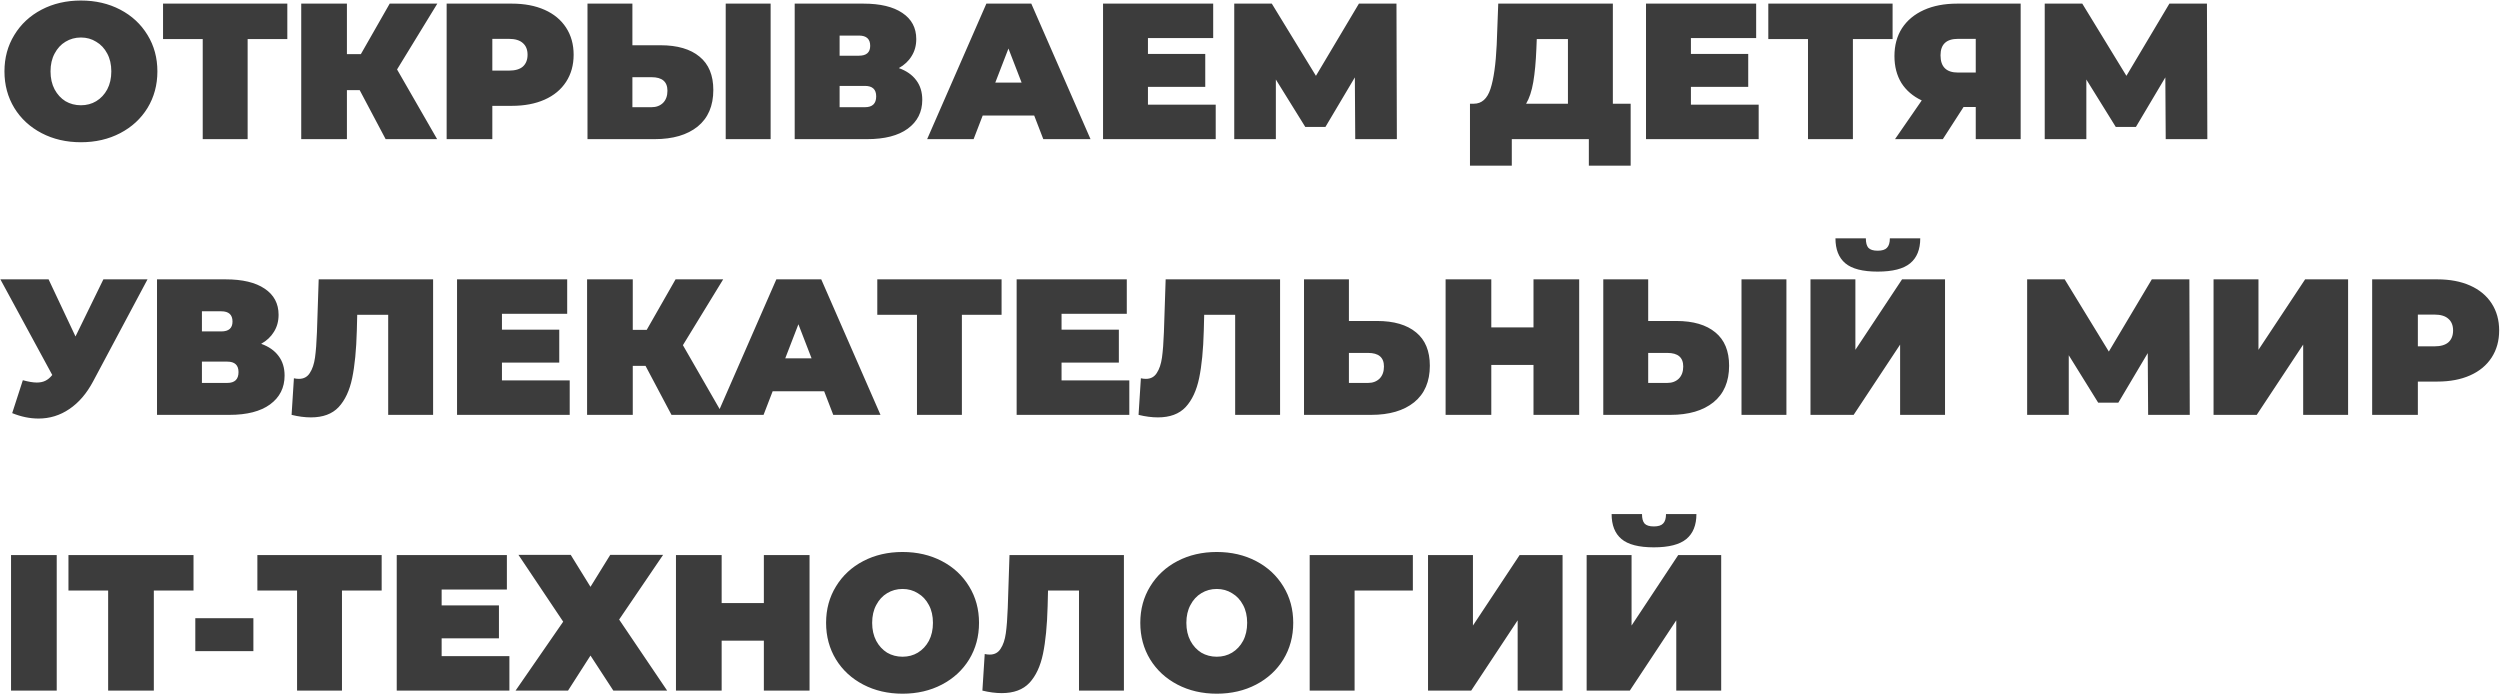 <?xml version="1.0" encoding="UTF-8"?> <svg xmlns="http://www.w3.org/2000/svg" width="2439" height="677" viewBox="0 0 2439 677" fill="none"> <path d="M78.947 138.768C64.719 138.768 51.939 135.809 40.607 129.891C29.275 123.973 20.398 115.789 13.976 105.338C7.555 94.762 4.344 82.863 4.344 69.642C4.344 56.421 7.555 44.586 13.976 34.135C20.398 23.558 29.275 15.311 40.607 9.393C51.939 3.475 64.719 0.516 78.947 0.516C93.175 0.516 105.955 3.475 117.287 9.393C128.62 15.311 137.496 23.558 143.918 34.135C150.339 44.586 153.55 56.421 153.55 69.642C153.55 82.863 150.339 94.762 143.918 105.338C137.496 115.789 128.62 123.973 117.287 129.891C105.955 135.809 93.175 138.768 78.947 138.768ZM78.947 102.694C84.487 102.694 89.461 101.372 93.868 98.728C98.401 95.958 101.989 92.118 104.633 87.207C107.277 82.17 108.6 76.316 108.6 69.642C108.6 62.969 107.277 57.177 104.633 52.266C101.989 47.23 98.401 43.389 93.868 40.745C89.461 37.975 84.487 36.59 78.947 36.59C73.407 36.59 68.371 37.975 63.838 40.745C59.431 43.389 55.905 47.23 53.261 52.266C50.617 57.177 49.295 62.969 49.295 69.642C49.295 76.316 50.617 82.17 53.261 87.207C55.905 92.118 59.431 95.958 63.838 98.728C68.371 101.372 73.407 102.694 78.947 102.694ZM280.314 38.101H241.596V135.746H197.778V38.101H159.06V3.538H280.314V38.101ZM387.37 67.754L426.466 135.746H376.226L350.918 87.962H338.453V135.746H293.88V3.538H338.453V52.833H352.051L380.193 3.538H426.654L387.37 67.754ZM499.391 3.538C511.604 3.538 522.244 5.553 531.31 9.582C540.375 13.611 547.364 19.403 552.274 26.958C557.185 34.513 559.64 43.326 559.64 53.399C559.64 63.472 557.185 72.286 552.274 79.841C547.364 87.396 540.375 93.188 531.31 97.217C522.244 101.246 511.604 103.261 499.391 103.261H480.315V135.746H435.742V3.538H499.391ZM496.558 68.887C502.602 68.887 507.135 67.565 510.156 64.92C513.178 62.15 514.689 58.31 514.689 53.399C514.689 48.489 513.178 44.712 510.156 42.067C507.135 39.297 502.602 37.912 496.558 37.912H480.315V68.887H496.558ZM644.355 44.145C660.85 44.145 673.567 47.859 682.506 55.288C691.446 62.591 695.916 73.419 695.916 87.773C695.916 103.261 690.817 115.159 680.618 123.47C670.419 131.654 656.443 135.746 638.689 135.746H573.152V3.538H616.969V44.145H644.355ZM635.667 104.583C640.2 104.583 643.914 103.198 646.81 100.428C649.706 97.532 651.154 93.566 651.154 88.529C651.154 79.715 645.992 75.308 635.667 75.308H616.969V104.583H635.667ZM708.004 3.538H751.821V135.746H708.004V3.538ZM876.911 66.431C884.34 69.076 890.006 73.042 893.91 78.33C897.813 83.493 899.765 89.851 899.765 97.406C899.765 109.242 895.043 118.622 885.599 125.547C876.282 132.347 863.061 135.746 845.937 135.746H775.3V3.538H842.348C858.717 3.538 871.371 6.56 880.311 12.604C889.377 18.648 893.91 27.147 893.91 38.101C893.91 44.397 892.399 49.937 889.377 54.721C886.481 59.506 882.326 63.41 876.911 66.431ZM819.118 54.344H838.004C845.307 54.344 848.959 51.133 848.959 44.712C848.959 38.038 845.307 34.701 838.004 34.701H819.118V54.344ZM843.859 104.583C851.162 104.583 854.814 101.057 854.814 94.006C854.814 87.207 851.162 83.807 843.859 83.807H819.118V104.583H843.859ZM1008.96 112.704H958.723L949.846 135.746H904.517L962.311 3.538H1006.13L1063.92 135.746H1017.84L1008.96 112.704ZM996.685 80.597L983.842 47.356L970.999 80.597H996.685ZM1186.05 102.128V135.746H1076.13V3.538H1183.59V37.157H1119.94V52.644H1175.85V84.752H1119.94V102.128H1186.05ZM1322.17 135.746L1321.79 75.497L1293.08 123.847H1273.44L1244.73 77.575V135.746H1204.13V3.538H1240.77L1283.83 73.986L1325.76 3.538H1362.4L1362.78 135.746H1322.17ZM1590.87 101.183V161.621H1550.08V135.746H1474.91V161.621H1434.11V101.183H1437.89C1445.57 101.183 1450.98 96.336 1454.13 86.64C1457.28 76.945 1459.29 62.654 1460.18 43.767L1461.69 3.538H1573.5V101.183H1590.87ZM1498.89 47.544C1498.39 60.262 1497.38 71.09 1495.87 80.03C1494.36 88.844 1492.03 95.895 1488.88 101.183H1529.68V38.101H1499.27L1498.89 47.544ZM1715.76 102.128V135.746H1605.84V3.538H1713.31V37.157H1649.66V52.644H1705.57V84.752H1649.66V102.128H1715.76ZM1846.41 38.101H1807.69V135.746H1763.88V38.101H1725.16V3.538H1846.41V38.101ZM1971.36 3.538V135.746H1927.54V104.394H1915.64L1895.43 135.746H1848.78L1874.85 97.972C1866.28 93.943 1859.67 88.277 1855.02 80.974C1850.48 73.545 1848.22 64.794 1848.22 54.721C1848.22 44.271 1850.67 35.205 1855.58 27.524C1860.62 19.844 1867.73 13.926 1876.92 9.771C1886.12 5.616 1896.94 3.538 1909.41 3.538H1971.36ZM1910.16 37.912C1898.83 37.912 1893.17 43.264 1893.17 53.966C1893.17 65.172 1898.83 70.775 1910.16 70.775H1927.54V37.912H1910.16ZM2112.87 135.746L2112.5 75.497L2083.79 123.847H2064.15L2035.44 77.575V135.746H1994.83V3.538H2031.47L2074.53 73.986L2116.46 3.538H2153.1L2153.48 135.746H2112.87ZM143.918 272.538L90.846 372.072C84.55 383.908 76.807 392.91 67.615 399.08C58.549 405.25 48.539 408.335 37.585 408.335C29.149 408.335 20.587 406.572 11.899 403.046L22.287 370.939C27.827 372.45 32.359 373.205 35.885 373.205C39.159 373.205 41.929 372.639 44.195 371.505C46.588 370.372 48.854 368.483 50.995 365.839L0.378 272.538H47.406L73.659 328.254L100.856 272.538H143.918ZM254.788 335.431C262.217 338.076 267.883 342.042 271.786 347.33C275.69 352.493 277.641 358.851 277.641 366.406C277.641 378.242 272.92 387.622 263.476 394.547C254.159 401.347 240.938 404.746 223.814 404.746H153.177V272.538H220.225C236.594 272.538 249.248 275.56 258.188 281.604C267.254 287.648 271.786 296.147 271.786 307.101C271.786 313.397 270.276 318.937 267.254 323.722C264.358 328.506 260.203 332.409 254.788 335.431ZM196.994 323.344H215.881C223.184 323.344 226.836 320.133 226.836 313.711C226.836 307.038 223.184 303.701 215.881 303.701H196.994V323.344ZM221.736 373.583C229.039 373.583 232.691 370.057 232.691 363.006C232.691 356.207 229.039 352.807 221.736 352.807H196.994V373.583H221.736ZM422.535 272.538V404.746H378.717V307.101H348.498L348.12 322.399C347.617 341.286 346.106 356.774 343.588 368.861C341.069 380.949 336.662 390.392 330.367 397.191C324.071 403.865 315.068 407.201 303.359 407.201C297.441 407.201 291.145 406.383 284.472 404.746L286.738 369.05C288.375 369.428 290.012 369.617 291.649 369.617C296.307 369.617 299.833 367.728 302.225 363.951C304.744 360.173 306.443 355.137 307.325 348.841C308.206 342.545 308.836 334.298 309.213 324.099L310.913 272.538H422.535ZM555.808 371.128V404.746H445.886V272.538H553.353V306.157H489.704V321.644H545.609V353.752H489.704V371.128H555.808ZM666.246 336.753L705.342 404.746H655.103L629.794 356.962H617.329V404.746H572.756V272.538H617.329V321.833H630.928L659.069 272.538H705.531L666.246 336.753ZM804.046 381.704H753.807L744.931 404.746H699.602L757.396 272.538H801.213L859.007 404.746H812.923L804.046 381.704ZM791.77 349.597L778.927 316.356L766.084 349.597H791.77ZM977.136 307.101H938.418V404.746H894.6V307.101H855.882V272.538H977.136V307.101ZM1101.76 371.128V404.746H991.835V272.538H1099.3V306.157H1035.65V321.644H1091.56V353.752H1035.65V371.128H1101.76ZM1248.84 272.538V404.746H1205.02V307.101H1174.8L1174.42 322.399C1173.92 341.286 1172.41 356.774 1169.89 368.861C1167.37 380.949 1162.96 390.392 1156.67 397.191C1150.37 403.865 1141.37 407.201 1129.66 407.201C1123.74 407.201 1117.45 406.383 1110.77 404.746L1113.04 369.05C1114.68 369.428 1116.31 369.617 1117.95 369.617C1122.61 369.617 1126.13 367.728 1128.53 363.951C1131.04 360.173 1132.74 355.137 1133.63 348.841C1134.51 342.545 1135.14 334.298 1135.51 324.099L1137.21 272.538H1248.84ZM1343.39 313.145C1359.88 313.145 1372.6 316.859 1381.54 324.288C1390.48 331.591 1394.95 342.42 1394.95 356.774C1394.95 372.261 1389.85 384.159 1379.65 392.47C1369.45 400.654 1355.48 404.746 1337.72 404.746H1272.19V272.538H1316V313.145H1343.39ZM1334.7 373.583C1339.24 373.583 1342.95 372.198 1345.85 369.428C1348.74 366.532 1350.19 362.566 1350.19 357.529C1350.19 348.715 1345.03 344.308 1334.7 344.308H1316V373.583H1334.7ZM1540.65 272.538V404.746H1496.08V356.018H1454.91V404.746H1410.33V272.538H1454.91V319.378H1496.08V272.538H1540.65ZM1635.36 313.145C1651.86 313.145 1664.57 316.859 1673.51 324.288C1682.45 331.591 1686.92 342.42 1686.92 356.774C1686.92 372.261 1681.82 384.159 1671.63 392.47C1661.43 400.654 1647.45 404.746 1629.7 404.746H1564.16V272.538H1607.98V313.145H1635.36ZM1626.67 373.583C1631.21 373.583 1634.92 372.198 1637.82 369.428C1640.71 366.532 1642.16 362.566 1642.16 357.529C1642.16 348.715 1637 344.308 1626.67 344.308H1607.98V373.583H1626.67ZM1699.01 272.538H1742.83V404.746H1699.01V272.538ZM1766.31 272.538H1810.12V341.286L1855.64 272.538H1897.57V404.746H1853.75V336.187L1808.42 404.746H1766.31V272.538ZM1831.84 264.983C1817.24 264.983 1806.73 262.276 1800.3 256.862C1793.88 251.448 1790.67 243.326 1790.67 232.498H1820.32C1820.32 236.779 1821.14 239.864 1822.78 241.753C1824.54 243.641 1827.56 244.586 1831.84 244.586C1836.13 244.586 1839.15 243.641 1840.91 241.753C1842.8 239.864 1843.74 236.779 1843.74 232.498H1873.4C1873.4 243.326 1870.12 251.448 1863.57 256.862C1857.03 262.276 1846.45 264.983 1831.84 264.983ZM2095.72 404.746L2095.34 344.497L2066.64 392.847H2046.99L2018.28 346.575V404.746H1977.68V272.538H2014.32L2057.38 342.986L2099.31 272.538H2135.95L2136.33 404.746H2095.72ZM2159.54 272.538H2203.36V341.286L2248.87 272.538H2290.8V404.746H2246.98V336.187L2201.66 404.746H2159.54V272.538ZM2377.93 272.538C2390.15 272.538 2400.79 274.553 2409.85 278.582C2418.92 282.611 2425.91 288.403 2430.82 295.958C2435.73 303.513 2438.18 312.326 2438.18 322.399C2438.18 332.472 2435.73 341.286 2430.82 348.841C2425.91 356.396 2418.92 362.188 2409.85 366.217C2400.79 370.246 2390.15 372.261 2377.93 372.261H2358.86V404.746H2314.28V272.538H2377.93ZM2375.1 337.887C2381.14 337.887 2385.68 336.565 2388.7 333.92C2391.72 331.15 2393.23 327.31 2393.23 322.399C2393.23 317.489 2391.72 313.711 2388.7 311.067C2385.68 308.297 2381.14 306.912 2375.1 306.912H2358.86V337.887H2375.1ZM10.765 541.538H55.339V673.746H10.765V541.538ZM105.504 576.101H66.786V541.538H188.795V576.101H150.077V673.746H105.504V576.101ZM190.543 603.109H247.204V635.217H190.543V603.109ZM372.35 576.101H333.632V673.746H289.815V576.101H251.096V541.538H372.35V576.101ZM496.971 640.128V673.746H387.049V541.538H494.516V575.157H430.867V590.644H486.772V622.752H430.867V640.128H496.971ZM556.814 541.349L576.079 572.513L595.344 541.349H646.905L604.032 604.431L650.871 673.746H598.366L576.079 639.561L554.17 673.746H502.987L549.449 606.509L505.82 541.349H556.814ZM789.79 541.538V673.746H745.217V625.018H704.043V673.746H659.47V541.538H704.043V588.378H745.217V541.538H789.79ZM880.532 676.768C866.304 676.768 853.524 673.809 842.192 667.891C830.86 661.973 821.983 653.789 815.562 643.338C809.14 632.762 805.929 620.863 805.929 607.642C805.929 594.421 809.14 582.586 815.562 572.135C821.983 561.558 830.86 553.311 842.192 547.393C853.524 541.475 866.304 538.516 880.532 538.516C894.76 538.516 907.541 541.475 918.873 547.393C930.205 553.311 939.082 561.558 945.503 572.135C951.925 582.586 955.136 594.421 955.136 607.642C955.136 620.863 951.925 632.762 945.503 643.338C939.082 653.789 930.205 661.973 918.873 667.891C907.541 673.809 894.76 676.768 880.532 676.768ZM880.532 640.694C886.073 640.694 891.046 639.372 895.453 636.728C899.986 633.958 903.574 630.118 906.219 625.207C908.863 620.17 910.185 614.315 910.185 607.642C910.185 600.969 908.863 595.177 906.219 590.266C903.574 585.23 899.986 581.389 895.453 578.745C891.046 575.975 886.073 574.59 880.532 574.59C874.992 574.59 869.956 575.975 865.423 578.745C861.016 581.389 857.49 585.23 854.846 590.266C852.202 595.177 850.88 600.969 850.88 607.642C850.88 614.315 852.202 620.17 854.846 625.207C857.49 630.118 861.016 633.958 865.423 636.728C869.956 639.372 874.992 640.694 880.532 640.694ZM1096.49 541.538V673.746H1052.67V576.101H1022.45L1022.07 591.399C1021.57 610.286 1020.06 625.774 1017.54 637.861C1015.02 649.949 1010.61 659.392 1004.32 666.191C998.022 672.865 989.02 676.201 977.31 676.201C971.392 676.201 965.096 675.383 958.423 673.746L960.689 638.05C962.326 638.428 963.963 638.617 965.6 638.617C970.259 638.617 973.784 636.728 976.177 632.951C978.695 629.173 980.395 624.137 981.276 617.841C982.157 611.545 982.787 603.298 983.165 593.099L984.865 541.538H1096.49ZM1187.08 676.768C1172.85 676.768 1160.07 673.809 1148.73 667.891C1137.4 661.973 1128.53 653.789 1122.1 643.338C1115.68 632.762 1112.47 620.863 1112.47 607.642C1112.47 594.421 1115.68 582.586 1122.1 572.135C1128.53 561.558 1137.4 553.311 1148.73 547.393C1160.07 541.475 1172.85 538.516 1187.08 538.516C1201.3 538.516 1214.08 541.475 1225.42 547.393C1236.75 553.311 1245.62 561.558 1252.05 572.135C1258.47 582.586 1261.68 594.421 1261.68 607.642C1261.68 620.863 1258.47 632.762 1252.05 643.338C1245.62 653.789 1236.75 661.973 1225.42 667.891C1214.08 673.809 1201.3 676.768 1187.08 676.768ZM1187.08 640.694C1192.62 640.694 1197.59 639.372 1202 636.728C1206.53 633.958 1210.12 630.118 1212.76 625.207C1215.41 620.17 1216.73 614.315 1216.73 607.642C1216.73 600.969 1215.41 595.177 1212.76 590.266C1210.12 585.23 1206.53 581.389 1202 578.745C1197.59 575.975 1192.62 574.59 1187.08 574.59C1181.53 574.59 1176.5 575.975 1171.97 578.745C1167.56 581.389 1164.03 585.23 1161.39 590.266C1158.74 595.177 1157.42 600.969 1157.42 607.642C1157.42 614.315 1158.74 620.17 1161.39 625.207C1164.03 630.118 1167.56 633.958 1171.97 636.728C1176.5 639.372 1181.53 640.694 1187.08 640.694ZM1378.39 576.101H1321.54V673.746H1277.72V541.538H1378.39V576.101ZM1393.18 541.538H1437V610.286L1482.52 541.538H1524.44V673.746H1480.63V605.187L1435.3 673.746H1393.18V541.538ZM1547.93 541.538H1591.75V610.286L1637.26 541.538H1679.19V673.746H1635.37V605.187L1590.05 673.746H1547.93V541.538ZM1613.47 533.983C1598.86 533.983 1588.35 531.276 1581.92 525.862C1575.5 520.448 1572.29 512.326 1572.29 501.498H1601.94C1601.94 505.779 1602.76 508.864 1604.4 510.753C1606.16 512.641 1609.18 513.586 1613.47 513.586C1617.75 513.586 1620.77 512.641 1622.53 510.753C1624.42 508.864 1625.36 505.779 1625.36 501.498H1655.02C1655.02 512.326 1651.74 520.448 1645.2 525.862C1638.65 531.276 1628.07 533.983 1613.47 533.983Z" fill="#3C3C3C"></path> </svg> 
